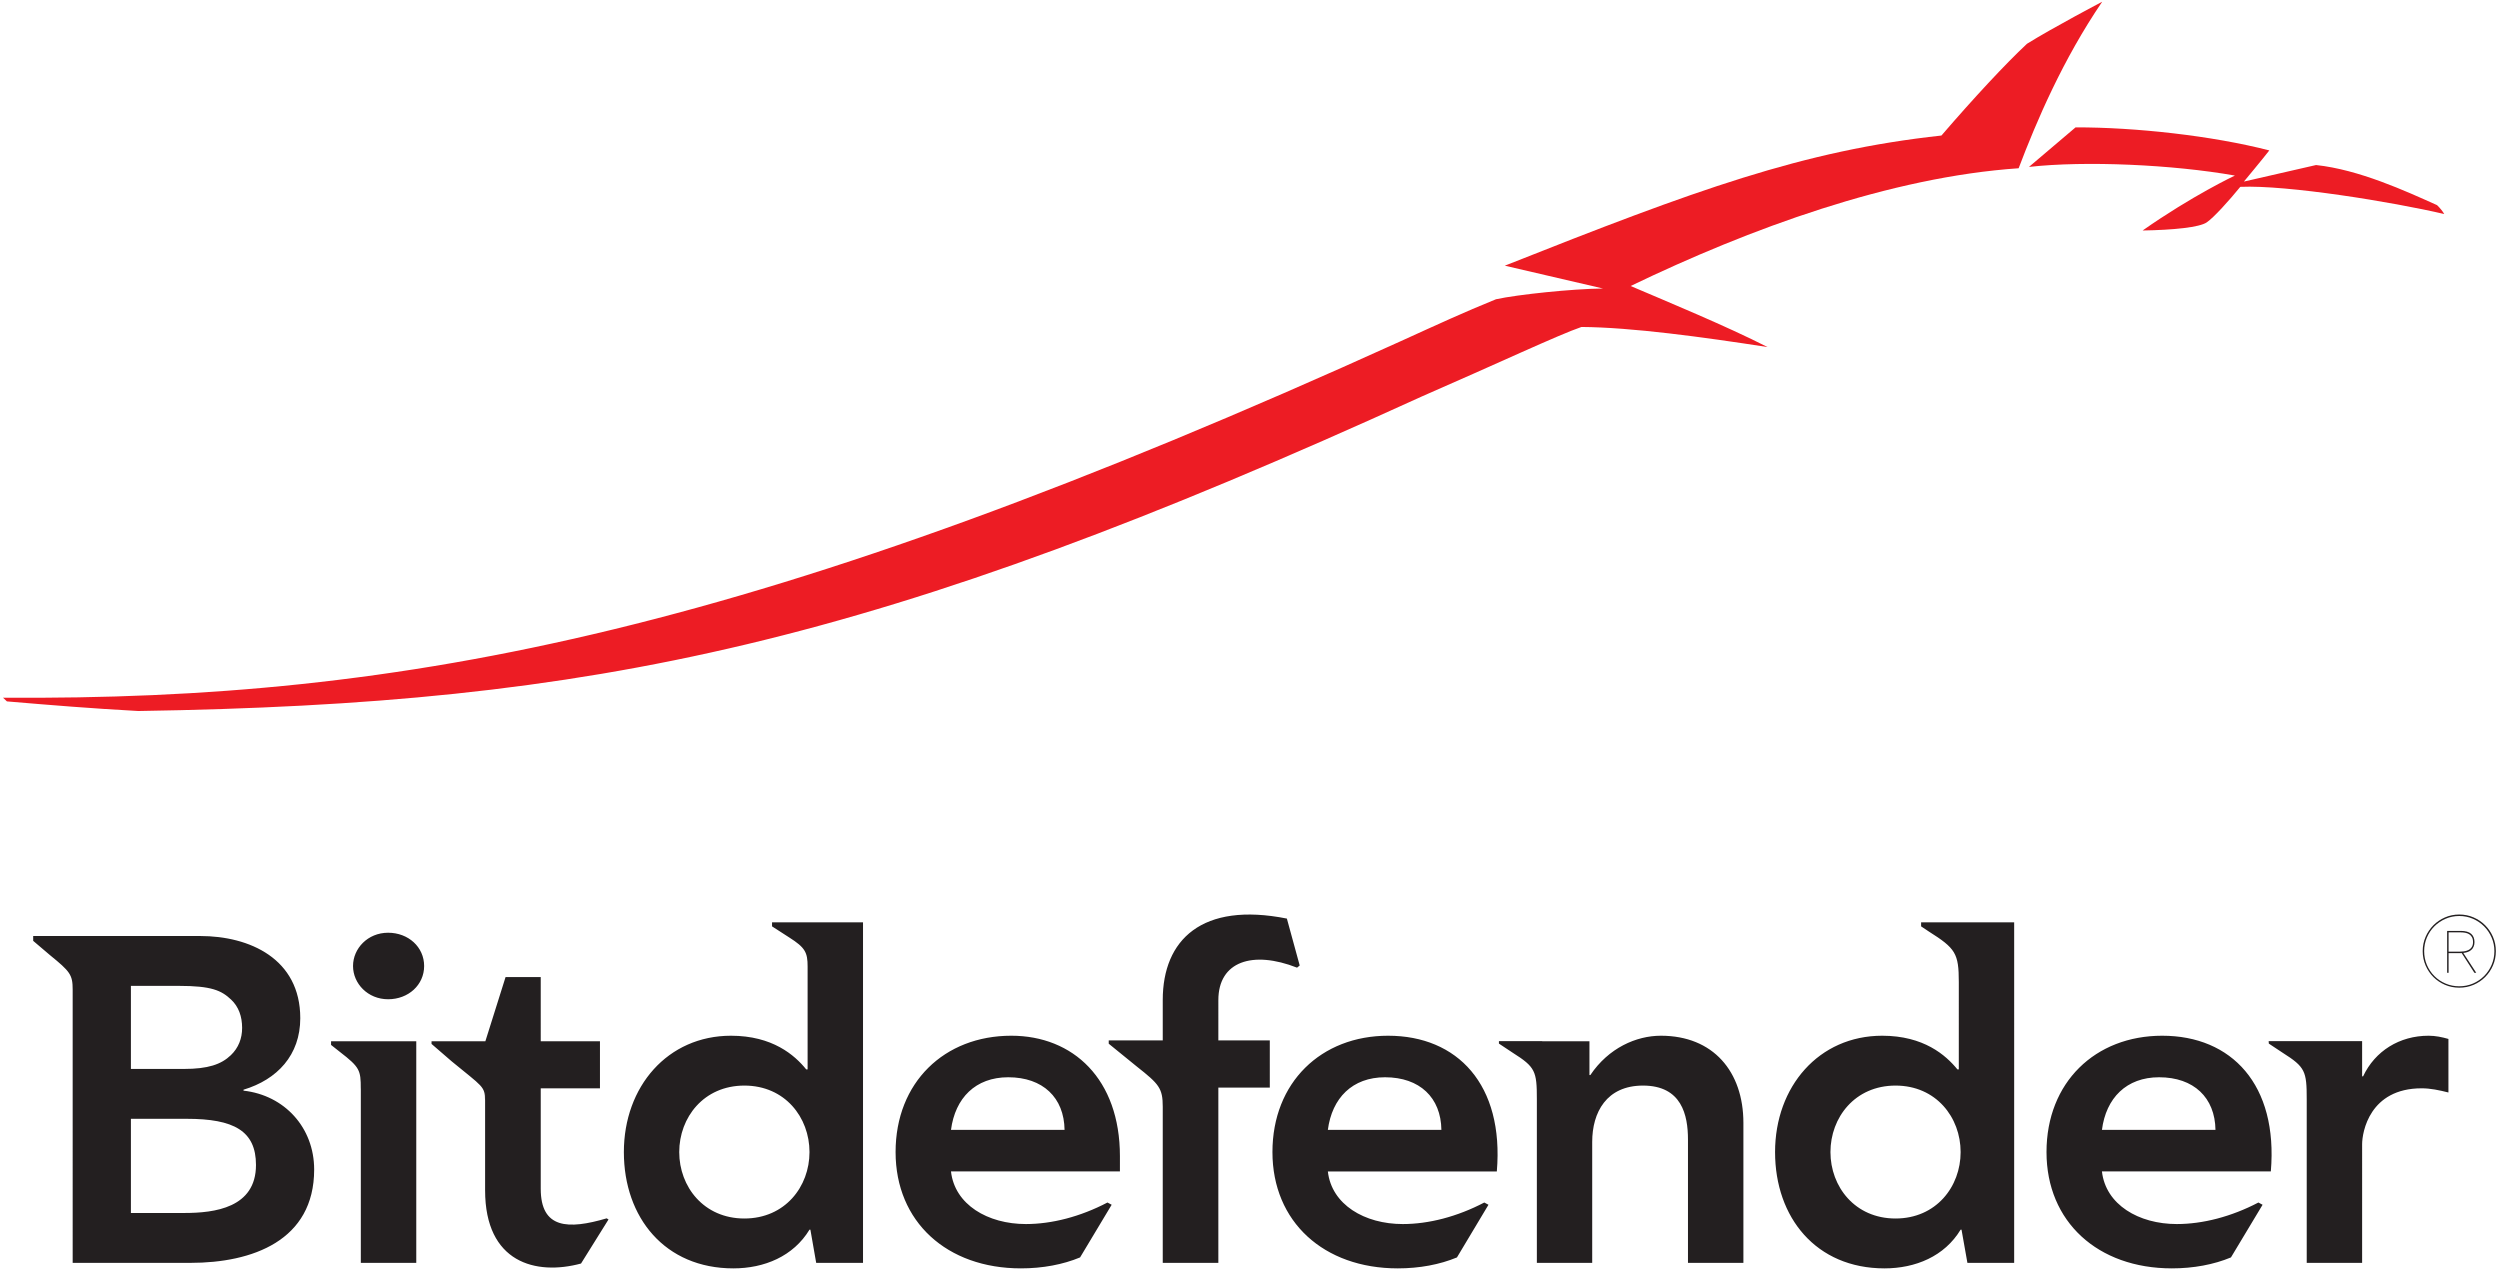 <svg xmlns:dc="http://purl.org/dc/elements/1.1/" xmlns:cc="http://creativecommons.org/ns#" xmlns:rdf="http://www.w3.org/1999/02/22-rdf-syntax-ns#" xmlns:svg="http://www.w3.org/2000/svg" xmlns="http://www.w3.org/2000/svg" viewBox="0 0 720 365.333" height="365.333" width="720" xml:space="preserve" id="svg2"><defs id="defs6"></defs><g transform="matrix(1.333,0,0,-1.333,0,365.333)" id="g10"><g transform="scale(0.1)" id="g12"><path id="path14" style="fill:#ed1c24;fill-opacity:1;fill-rule:nonzero;stroke:none" d="m 3523.04,2122.75 c 80.15,-34.2 206.98,-86.61 295.85,-131.91 -141.36,21.85 -293.39,42.61 -402.06,43.41 -48.5,-16.48 -187.09,-81.53 -345.51,-150.42 -1176.03,-536.51 -1786.58,-663.85 -2772.558,-679.32 -102.153,5.6 -183.317,12.28 -283.793,20.77 l -8.418,7.99 C 877.23,1227.02 1643.3,1375.7 3026.39,2003.54 c 78.99,35.93 136.04,62.29 205.74,90.6 47.05,10.24 164.51,22.52 231.08,23.23 l -211.98,49.3 c 413.31,163.93 643.09,248.44 943.28,281.17 69.84,81.03 138.15,154.65 184.91,198.28 56.4,35.13 162.48,90.82 162.48,90.82 -84.87,-124.65 -141.65,-257.3 -180.56,-359.8 -276.81,-18.88 -580.43,-130.18 -838.3,-254.39"></path><path id="path16" style="fill:#ed1c24;fill-opacity:1;fill-rule:nonzero;stroke:none" d="m 5280.88,2278.26 c -111.94,26.14 -339.03,63.16 -440.67,58.73 -23.53,-29.04 -57.79,-66.94 -72.39,-76.67 -15.46,-10.88 -72.44,-16.55 -138.66,-17.64 107.96,75.72 199.43,118.7 199.43,118.7 -134.16,23.67 -322.77,32.31 -444.96,18.66 l 100.7,85.45 c 128.71,0.3 295.26,-18.01 418.61,-49.81 -14.82,-19.09 -54.89,-67.29 -54.89,-67.29 0,0 104.1,23.74 155.87,35.72 92.78,-9.88 193.12,-55.97 261.36,-86.61 6.89,-6.54 12.7,-14.09 15.6,-19.24"></path><path id="path18" style="fill:#231f20;fill-opacity:1;fill-rule:nonzero;stroke:none" d="m 2419.64,242.719 c 0,166.543 -101.06,260.234 -234.71,260.234 -144.58,0 -249.97,-100.73 -249.97,-251.383 0,-150.57 110.75,-251.265 270.83,-251.265 46.76,0 90.5,8.176 127.78,23.676 l 68.25,113.761 -9.07,4.86 c -58.66,-30.704 -120.37,-46.532 -176.16,-46.532 -82.56,0 -153.93,41.957 -161.94,113.692 h 364.99 z m -364.99,56.773 v 0 c 9.01,68.899 52.88,113.719 123.71,113.719 74.8,0 120.73,-43.883 121.68,-113.719 z m 2616.98,203.461 v 0 c -144.8,0 -250.07,-100.73 -250.07,-251.383 0,-150.57 110.79,-251.265 270.87,-251.265 46.72,0 90.46,8.176 127.64,23.676 l 68.35,113.761 -9.04,4.86 c -58.63,-30.704 -120.41,-46.532 -176.24,-46.532 -82.51,0 -153.76,41.957 -161.82,113.692 h 364.91 c 15.9,187.593 -84.93,293.191 -234.6,293.191 z M 4541.32,299.492 v 0 c 8.82,68.899 52.85,113.719 123.53,113.719 74.88,0 120.8,-43.883 121.78,-113.719 z M 2999.09,502.953 v 0 c -144.55,0 -249.92,-100.73 -249.92,-251.383 0,-150.57 110.75,-251.265 270.79,-251.265 46.83,0 90.53,8.176 127.85,23.676 l 68.1,113.761 -9.04,4.86 c -58.63,-30.704 -120.3,-46.532 -176.09,-46.532 -82.51,0 -153.88,41.957 -161.9,113.692 h 365.07 c 15.82,187.593 -85.04,293.191 -234.86,293.191 z M 2868.88,299.492 v 0 c 8.97,68.899 52.86,113.719 123.6,113.719 74.85,0 120.81,-43.883 121.72,-113.719 z M 526.102,384.289 v 2.035 c 72.859,21.914 122.656,74.735 122.656,154.559 0,128.644 -109.805,177.5 -216.266,177.5 H 174.441 v 0.086 H 71.707 v -10.535 l 36.184,-30.778 c 43.527,-35.437 49.121,-42.328 49.121,-74.347 V 12.219 h 254.492 c 133.512,0 267.269,47.879 267.269,201.566 0,90.649 -63.988,160.559 -152.671,170.504 z m -243.27,226.367 h 103.625 c 70.176,0 91.836,-9.66 113.082,-29.847 16.18,-15.313 23.559,-36.364 23.59,-60.903 0,-22.801 -7.809,-43.199 -24.395,-59.027 -20.765,-19.895 -49.257,-29.691 -101.347,-29.691 H 282.832 Z M 398.438,119.988 H 282.832 v 203.461 h 120.621 c 101.711,0 149.621,-25.886 149.621,-99.746 0,-92.789 -89.875,-103.715 -154.636,-103.715 z m 517.929,533.575 v 0 c 0,-40.84 -34.012,-71.805 -77.836,-71.805 -43.945,0 -75.789,33.98 -75.789,71.805 0,37.964 31.844,71.902 75.789,71.902 43.824,0 77.836,-30.969 77.836,-71.902 z M 715.262,490.941 H 899.371 V 12.219 H 779.578 V 388.895 h -0.105 c 0,39.566 -2.137,45.918 -45.118,79.097 l -19.093,15.098 z m 952.758,257.071 v -8.785 l 37.46,-24.172 c 34.2,-21.75 39.39,-32.125 39.39,-62.586 V 430.168 h -2.98 c -24.9,30.891 -72.85,72.785 -162.58,72.785 -136.67,0 -231.42,-109.664 -231.42,-251.383 0,-141.601 88.83,-251.265 236.45,-251.265 66.8,0 129.67,25.918 164.6,83.637 h 1.95 l 12.52,-71.723 h 101.18 V 748.012 Z m -59.79,-639.961 v 0 c -87.77,0 -140.73,68.75 -140.73,143.519 0,74.852 52.96,143.676 140.73,143.676 87.84,0 140.71,-68.824 140.71,-143.676 0,-74.769 -52.87,-143.519 -140.71,-143.519 z m 2542.39,639.961 v -8.785 l 16.67,-11.106 c 57.68,-36.445 64.79,-47.016 64.79,-109.414 V 430.168 h -2.97 c -25.06,30.891 -72.86,72.785 -162.56,72.785 -136.66,0 -231.44,-109.664 -231.44,-251.383 0,-141.601 88.78,-251.265 236.31,-251.265 66.89,0 129.77,25.918 164.58,83.637 h 1.96 l 12.71,-71.723 h 101.02 V 748.012 Z m -55.24,-639.961 v 0 c -87.7,0 -140.63,68.75 -140.63,143.519 0,74.852 52.93,143.676 140.63,143.676 87.77,0 140.62,-68.824 140.62,-143.676 0,-74.769 -52.85,-143.519 -140.62,-143.519 z M 5289.93,496.02 V 380.297 c -19.97,5.047 -38.81,9.039 -57.88,9.039 -112.63,0 -128.59,-94.82 -128.59,-120.801 V 12.219 H 4983.77 V 366.031 c 0,60.215 -3.19,69.223 -51.87,100.043 l -30.02,19.895 -0.37,5.258 h 201.95 v -76.043 h 2.09 c 25.82,54.843 78.67,87.769 141.54,87.769 14.95,0 28.93,-2.98 42.84,-6.933 z m -2657.64,-3.086 h 111.17 V 390.852 H 2632.29 V 12.219 H 2512.17 V 349.508 c 0,40.144 -8.06,48.976 -55.69,86.609 l -61.02,49.59 v 7.227 h 116.71 v 87.371 c 0,129.957 84.68,212.351 268.17,175.769 l 27.73,-101.351 -5.76,-4.692 c -95.83,37.649 -170.02,13.586 -170.02,-70.086 z M 3766.69,314.559 V 12.219 H 3646.93 V 278.586 c 0,52.777 -13.36,116.66 -97.18,116.66 -78.8,0 -109.73,-57.824 -109.73,-121.676 V 12.219 H 3320.45 V 366.031 c 0,60.215 -3.23,69.223 -51.99,100.043 l -29.97,19.895 v 5.258 h 93.54 v -0.286 h 102.04 v -72.937 h 1.96 c 39.42,58.672 99.32,84.949 152.35,84.949 113.07,0 178.31,-77.433 178.31,-188.394 z M 1310.76,108.41 v 0 l 3.95,-2.433 c 0,0 -59.49,-95.211 -59.38,-95.211 -97.57,-26.352 -207.24,1.707 -207.24,158.23 v 220.34 l -0.14,-26.32 c 0,30.851 -4.98,29.293 -72.126,84.652 l -43.453,37.562 v 5.711 h 116.269 l 43.66,138.735 h 75.99 V 490.941 h 127.95 V 389.336 H 1168.29 V 172.293 c 0,-86.461 59.09,-88.457 142.47,-63.883"></path><path id="path20" style="fill:#231f20;fill-opacity:1;fill-rule:nonzero;stroke:none" d="m 5316.53,729.426 h -29.4 v -90.5 h 3.15 v 42.402 h 26.25 c 0.58,0 1.1,0.074 1.6,0.219 l 0.4,0.062 0.22,-0.312 27.26,-42.371 h 3.99 l -28.02,42.949 0.95,0.063 c 3.11,0.296 6.16,0.992 8.99,2.035 2.76,1.019 5.23,2.472 7.37,4.363 2.18,1.883 3.89,4.277 5.05,7.078 1.27,2.793 1.88,6.016 1.88,9.875 0,7.586 -2.39,13.57 -7.14,17.816 -4.76,4.215 -12.35,6.321 -22.55,6.321 z m 26.57,-24.137 v 0 c 0,-4.617 -1.01,-8.348 -3.01,-11.18 -1.92,-2.761 -4.43,-4.871 -7.44,-6.25 -2.98,-1.379 -6.18,-2.285 -9.72,-2.718 -3.35,-0.399 -6.58,-0.621 -9.95,-0.621 h -22.7 v 41.789 h 25.89 c 3.34,0 6.68,-0.297 9.95,-0.875 3.29,-0.582 6.1,-1.633 8.64,-3.161 2.49,-1.601 4.53,-3.742 6.03,-6.429 1.51,-2.719 2.31,-6.278 2.31,-10.555"></path><path id="path22" style="fill:#231f20;fill-opacity:1;fill-rule:nonzero;stroke:none" d="m 5386.16,654.793 c 4.14,9.508 6.24,19.883 6.24,30.887 0,11 -2.1,21.39 -6.24,30.894 -4.11,9.481 -9.8,17.93 -16.92,25.086 -7,7.039 -15.39,12.707 -25.01,16.91 -9.52,4.141 -19.89,6.25 -30.86,6.25 -10.96,0 -21.34,-2.109 -30.85,-6.25 -9.55,-4.172 -17.97,-9.871 -25.01,-16.91 -7.15,-7.23 -12.85,-15.605 -16.92,-25.086 -4.14,-9.504 -6.25,-19.894 -6.25,-30.894 0,-11.004 2.11,-21.379 6.25,-30.887 4.11,-9.469 9.8,-17.93 16.92,-25.055 7.04,-7.066 15.46,-12.738 25.01,-16.836 9.51,-4.07 19.89,-6.132 30.85,-6.132 10.97,0 21.34,2.062 30.86,6.132 9.62,4.141 18.04,9.797 25.01,16.836 7.12,7.125 12.81,15.543 16.92,25.055 z m -43.27,-39.16 v 0 c -9.23,-3.934 -19.13,-5.891 -29.52,-5.891 -10.53,0 -20.51,1.957 -29.66,5.891 -9.21,3.906 -17.3,9.355 -24.13,16.18 -6.86,6.894 -12.31,15.027 -16.2,24.14 -3.92,9.223 -5.88,19.242 -5.88,29.727 0,10.343 1.96,20.293 5.88,29.48 3.93,9.219 9.37,17.356 16.2,24.168 6.78,6.801 14.88,12.277 24.13,16.305 9.15,3.992 19.13,5.992 29.66,5.992 10.39,0 20.33,-2 29.52,-5.992 9.18,-4.028 17.27,-9.504 24.06,-16.305 6.82,-6.855 12.3,-14.98 16.26,-24.137 4,-9.218 6.03,-19.125 6.03,-29.511 0,-10.528 -2.03,-20.504 -6.03,-29.727 -3.91,-9.07 -9.39,-17.207 -16.26,-24.14 -6.85,-6.825 -14.95,-12.274 -24.06,-16.18"></path></g></g></svg>